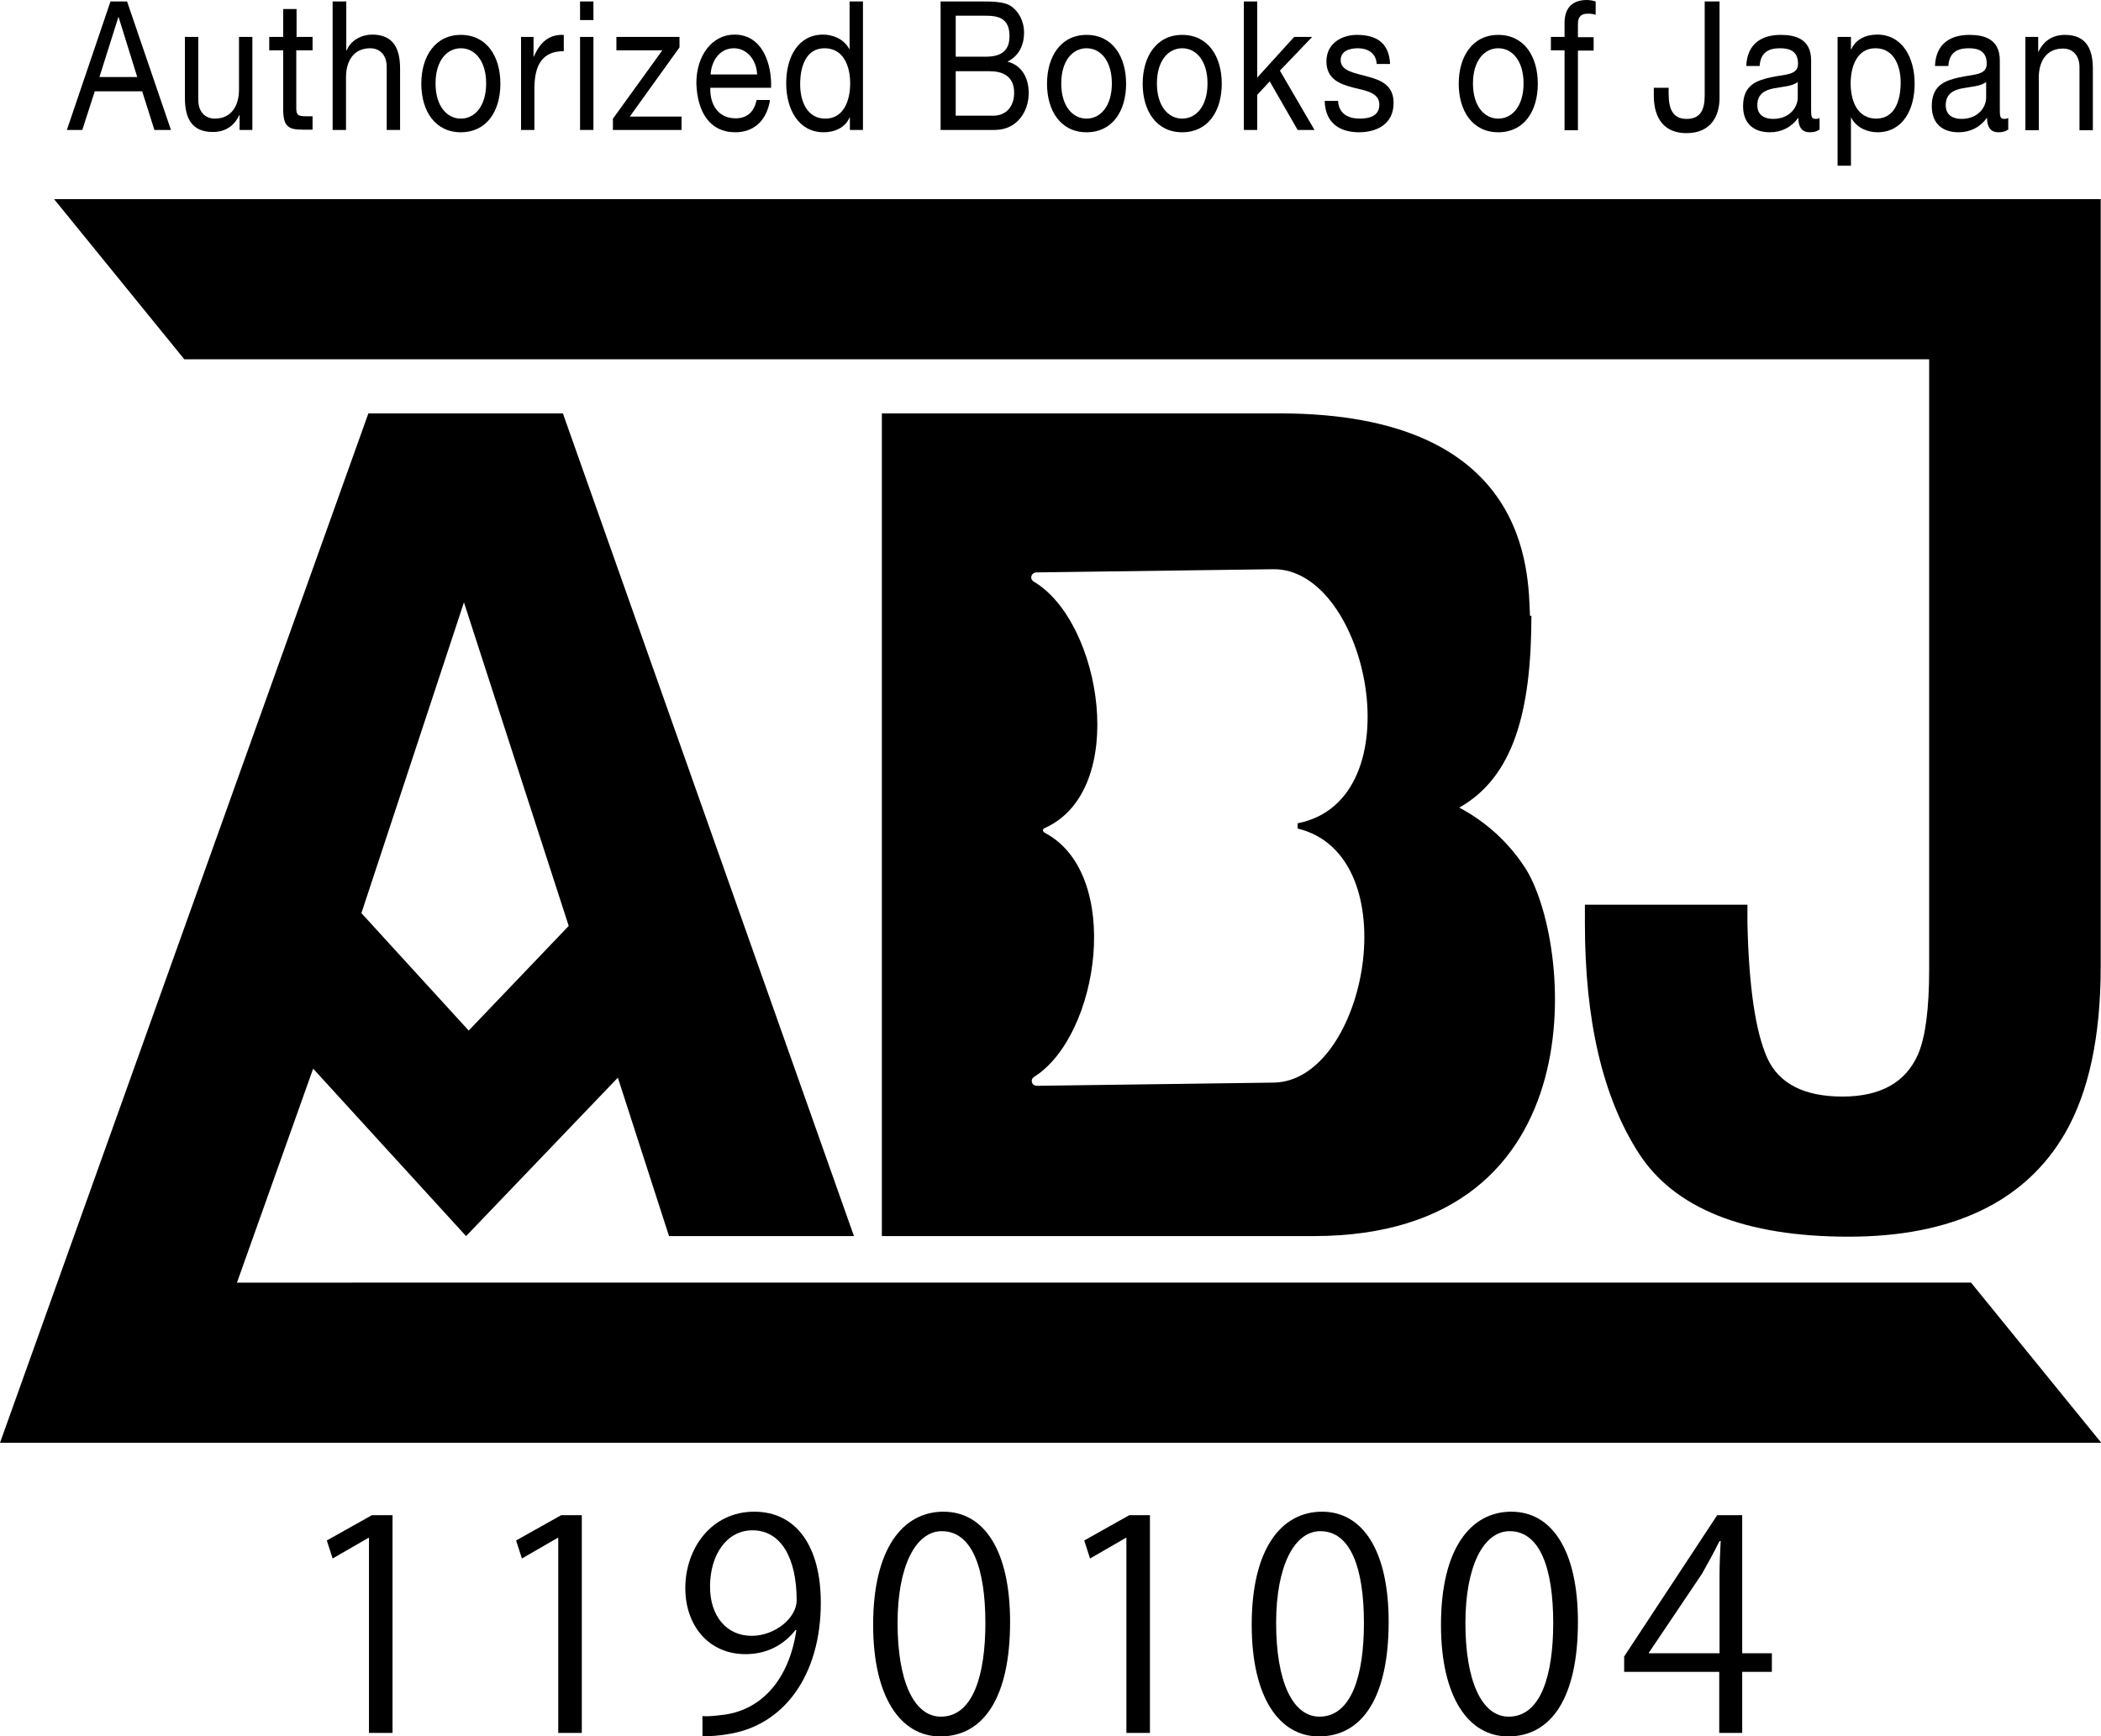 <?xml version="1.0" encoding="UTF-8"?>
<svg id="b" data-name="Layer 2" xmlns="http://www.w3.org/2000/svg" viewBox="0 0 72.26 59.73">
  <g id="c" data-name="ロゴデータ文字">
    <g>
      <g>
        <path d="M52.67,21.18h-.05c-.06-1.51,0-6.96-8.61-6.96h-13.68v28.3h14.84c9.94,0,8.88-10.25,7.27-12.69-.56-.85-1.3-1.54-2.25-2.05,1.86-1.05,2.48-3.3,2.48-6.61ZM44.63,28.5c3.84.93,2.37,8.69-.82,8.74l-8.15.11c-.18,0-.24-.22-.09-.31,2.25-1.42,3.05-6.97.37-8.39-.09-.05-.1-.13,0-.17,2.89-1.3,1.96-7.08-.38-8.47-.16-.09-.1-.31.08-.32l8.15-.11c3.25-.04,4.92,7.94.84,8.74v.18Z"/>
        <path d="M8.15,44.12l2.62-7.36,5.26,5.76,5.22-5.45,1.76,5.45h6.36l-10.01-28.3h-6.69L0,49.63h.25,0s72.02,0,72.02,0l-4.48-5.51H8.15ZM15.95,20.7l3.61,11.15-3.44,3.6-3.69-4.04,3.53-10.7Z"/>
        <path d="M1.86,6.85l4.48,5.51h60.01v20.98c0,1.37-.13,2.34-.38,2.92-.42.97-1.29,1.46-2.6,1.46s-2.19-.44-2.59-1.33c-.4-.89-.63-2.43-.68-4.62v-.65h-5.59v.65c0,3.33.61,5.96,1.84,7.88,1.23,1.93,3.68,2.89,7.23,2.89s6.08-1.19,7.45-3.57c.81-1.41,1.22-3.32,1.22-5.72V12.36h0v-5.51H1.86Z"/>
      </g>
      <g>
        <path d="M12.69,59.61v-6.71h-.02l-1.23.71-.2-.62,1.55-.87h.71v7.49h-.81Z"/>
        <path d="M19.2,59.61v-6.71h-.02l-1.23.71-.2-.62,1.55-.87h.71v7.49h-.81Z"/>
        <path d="M27.36,56.07c-.41.52-.99.83-1.72.83-1.28,0-2.07-1-2.07-2.27,0-1.37.9-2.63,2.37-2.63s2.29,1.22,2.29,3.13c0,2.49-1.26,4.22-3.18,4.52-.35.06-.67.08-.89.07v-.69c.21.02.45-.01.77-.05,1.26-.18,2.21-1.2,2.46-2.91h-.03ZM24.42,54.58c0,1.01.57,1.69,1.43,1.69.81,0,1.55-.62,1.55-1.22,0-1.44-.53-2.41-1.52-2.41-.87,0-1.46.82-1.46,1.94Z"/>
        <path d="M30.03,55.89c0-2.62,1.02-3.89,2.42-3.89s2.29,1.34,2.29,3.79c0,2.6-.91,3.94-2.4,3.94-1.36,0-2.31-1.34-2.31-3.84ZM33.89,55.83c0-1.87-.45-3.16-1.5-3.16-.89,0-1.52,1.19-1.52,3.16s.55,3.22,1.49,3.22c1.11,0,1.53-1.44,1.53-3.22Z"/>
        <path d="M38.74,59.61v-6.71h-.02l-1.23.71-.2-.62,1.55-.87h.71v7.49h-.81Z"/>
        <path d="M43.05,55.89c0-2.62,1.02-3.89,2.42-3.89s2.29,1.34,2.29,3.79c0,2.6-.91,3.94-2.4,3.94-1.36,0-2.31-1.34-2.31-3.84ZM46.91,55.83c0-1.87-.45-3.16-1.5-3.16-.89,0-1.52,1.19-1.52,3.16s.55,3.22,1.49,3.22c1.11,0,1.53-1.44,1.53-3.22Z"/>
        <path d="M49.56,55.89c0-2.62,1.02-3.89,2.42-3.89s2.29,1.34,2.29,3.79c0,2.6-.91,3.94-2.4,3.94-1.36,0-2.31-1.34-2.31-3.84ZM53.42,55.83c0-1.87-.45-3.16-1.5-3.16-.89,0-1.52,1.19-1.52,3.16s.55,3.22,1.49,3.22c1.11,0,1.53-1.44,1.53-3.22Z"/>
        <path d="M59.92,59.61h-.79v-2.1h-3.27v-.53l3.2-4.86h.86v4.75h1.02v.64h-1.02v2.1ZM56.71,56.87h2.43v-2.66c0-.41.02-.81.04-1.2h-.04c-.23.46-.41.78-.6,1.12l-1.83,2.72v.02Z"/>
      </g>
      <g>
        <path d="M3.8.05h.57l1.51,4.42h-.57l-.42-1.33h-1.63l-.43,1.33h-.53L3.8.05ZM3.41,2.65h1.31l-.64-2.06h-.01l-.65,2.06Z"/>
        <path d="M8.67,4.47h-.43v-.51h-.01c-.19.4-.51.58-.91.58-.73,0-.96-.48-.96-1.17V1.27h.46v2.17c0,.39.22.64.57.64.56,0,.83-.43.83-1v-1.81h.46v3.2Z"/>
        <path d="M10.19,1.27h.56v.46h-.56v1.99c0,.24.06.28.35.28h.21v.46h-.35c-.48,0-.66-.11-.66-.7V1.73h-.48v-.46h.48V.31h.46v.96Z"/>
        <path d="M11.45.05h.46v1.69h.01c.15-.38.55-.55.88-.55.73,0,.96.48.96,1.17v2.11h-.46v-2.17c0-.39-.22-.64-.57-.64-.56,0-.83.43-.83,1v1.81h-.46V.05Z"/>
        <path d="M15.85,1.2c.89,0,1.36.74,1.36,1.68s-.47,1.67-1.36,1.67-1.36-.74-1.36-1.67.47-1.68,1.36-1.68ZM15.85,4.08c.48,0,.87-.43.87-1.21s-.39-1.21-.87-1.21-.87.43-.87,1.21.39,1.21.87,1.21Z"/>
        <path d="M17.92,1.27h.43v.68h.01c.22-.51.53-.77,1.03-.75v.56c-.74,0-1.01.48-1.01,1.29v1.42h-.46V1.27Z"/>
        <path d="M20.41.69h-.46V.05h.46v.64ZM19.95,1.27h.46v3.2h-.46V1.27Z"/>
        <path d="M21.09,4.07l1.69-2.34h-1.58v-.46h2.17v.36l-1.71,2.38h1.78v.46h-2.36v-.4Z"/>
        <path d="M26.48,3.46c-.12.71-.57,1.09-1.19,1.09-.89,0-1.31-.71-1.34-1.69,0-.96.55-1.67,1.31-1.67.99,0,1.29,1.06,1.26,1.83h-2.09c-.02.56.26,1.05.87,1.05.38,0,.64-.21.72-.63h.45ZM26.04,2.56c-.02-.5-.35-.9-.8-.9-.48,0-.77.42-.8.9h1.6Z"/>
        <path d="M29.69,4.47h-.46v-.43h-.01c-.15.35-.51.51-.89.51-.86,0-1.29-.78-1.29-1.69s.42-1.67,1.27-1.67c.29,0,.7.12.9.5h.01V.05h.46v4.42ZM28.39,4.08c.62,0,.85-.61.85-1.21,0-.63-.25-1.21-.88-1.21s-.84.61-.84,1.24.27,1.18.86,1.18Z"/>
        <path d="M32.35.05h1.4c.34,0,.79,0,1.02.16.25.17.45.49.45.92,0,.47-.22.82-.57.99h0c.47.12.73.53.73,1.08,0,.65-.41,1.27-1.17,1.27h-1.86V.05ZM32.87,1.95h1.03c.58,0,.82-.24.82-.71,0-.61-.38-.7-.82-.7h-1.03v1.41ZM32.87,3.98h1.29c.44,0,.72-.31.72-.79,0-.58-.41-.74-.84-.74h-1.17v1.53Z"/>
        <path d="M37.37,1.2c.89,0,1.36.74,1.36,1.68s-.47,1.67-1.36,1.67-1.36-.74-1.36-1.67.47-1.68,1.36-1.68ZM37.37,4.08c.48,0,.87-.43.87-1.21s-.39-1.21-.87-1.21-.87.43-.87,1.21.39,1.21.87,1.21Z"/>
        <path d="M40.66,1.2c.89,0,1.36.74,1.36,1.68s-.47,1.67-1.36,1.67-1.36-.74-1.36-1.67.47-1.68,1.36-1.68ZM40.66,4.08c.48,0,.87-.43.87-1.21s-.39-1.21-.87-1.21-.87.43-.87,1.21.39,1.21.87,1.21Z"/>
        <path d="M42.78.05h.46v2.62l1.27-1.4h.62l-1.11,1.16,1.19,2.04h-.58l-.96-1.67-.43.46v1.21h-.46V.05Z"/>
        <path d="M46.02,3.46c.02.47.37.62.75.62.29,0,.67-.07.67-.48s-.45-.48-.91-.59c-.45-.12-.91-.29-.91-.9,0-.64.56-.91,1.04-.91.62,0,1.11.22,1.15,1h-.46c-.03-.41-.35-.54-.65-.54-.28,0-.59.09-.59.41,0,.38.49.44.91.56.46.12.91.29.91.91,0,.76-.62,1.01-1.19,1.01-.63,0-1.16-.29-1.18-1.08h.46Z"/>
        <path d="M51.53,1.2c.89,0,1.36.74,1.36,1.68s-.47,1.67-1.36,1.67-1.36-.74-1.36-1.67.47-1.68,1.36-1.68ZM51.53,4.08c.48,0,.87-.43.87-1.21s-.39-1.21-.87-1.21-.87.43-.87,1.21.39,1.21.87,1.21Z"/>
        <path d="M53.81,1.73h-.47v-.46h.47v-.48c0-.52.27-.79.77-.79.09,0,.21.02.3.05v.46c-.08-.03-.18-.04-.26-.04-.22,0-.35.08-.35.36v.45h.54v.46h-.54v2.74h-.46V1.73Z"/>
        <path d="M59.14,3.37c0,.6-.28,1.21-1.14,1.21-.72,0-1.12-.46-1.12-1.29v-.27h.51v.19c0,.51.12.88.62.88.47,0,.62-.31.62-.8V.05h.51v3.32Z"/>
        <path d="M62.57,4.46c-.08.06-.18.09-.33.09-.24,0-.39-.15-.39-.5-.25.34-.59.5-.98.5-.51,0-.92-.26-.92-.9,0-.73.47-.88.95-.99.51-.11.94-.07.94-.47,0-.46-.33-.53-.62-.53-.39,0-.67.14-.7.61h-.46c.03-.79.56-1.07,1.18-1.07.5,0,1.05.13,1.05.88v1.65c0,.25,0,.36.15.36.04,0,.08,0,.14-.03v.41ZM61.83,2.82c-.18.15-.52.16-.83.22-.3.06-.56.19-.56.58,0,.35.26.47.54.47.6,0,.85-.43.85-.73v-.54Z"/>
        <path d="M63.2,1.27h.46v.43h.01c.15-.35.51-.51.89-.51.86,0,1.29.78,1.29,1.69s-.42,1.67-1.28,1.67c-.29,0-.7-.12-.9-.5h-.01v1.65h-.46V1.27ZM64.5,1.66c-.62,0-.85.61-.85,1.21,0,.63.25,1.21.88,1.21s.84-.61.84-1.24-.27-1.18-.86-1.18Z"/>
        <path d="M69.06,4.46c-.08.06-.18.09-.33.09-.24,0-.39-.15-.39-.5-.25.34-.59.5-.98.5-.51,0-.92-.26-.92-.9,0-.73.47-.88.95-.99.51-.11.94-.07.94-.47,0-.46-.33-.53-.62-.53-.39,0-.67.14-.7.61h-.46c.03-.79.56-1.07,1.18-1.07.5,0,1.05.13,1.05.88v1.65c0,.25,0,.36.15.36.04,0,.08,0,.14-.03v.41ZM68.31,2.82c-.18.15-.52.16-.83.22-.3.06-.56.19-.56.58,0,.35.26.47.54.47.6,0,.85-.43.85-.73v-.54Z"/>
        <path d="M69.67,1.27h.43v.51h.01c.19-.4.51-.58.91-.58.73,0,.96.48.96,1.17v2.11h-.46v-2.17c0-.39-.22-.64-.57-.64-.56,0-.83.43-.83,1v1.81h-.46V1.27Z"/>
      </g>
    </g>
  </g>
</svg>
